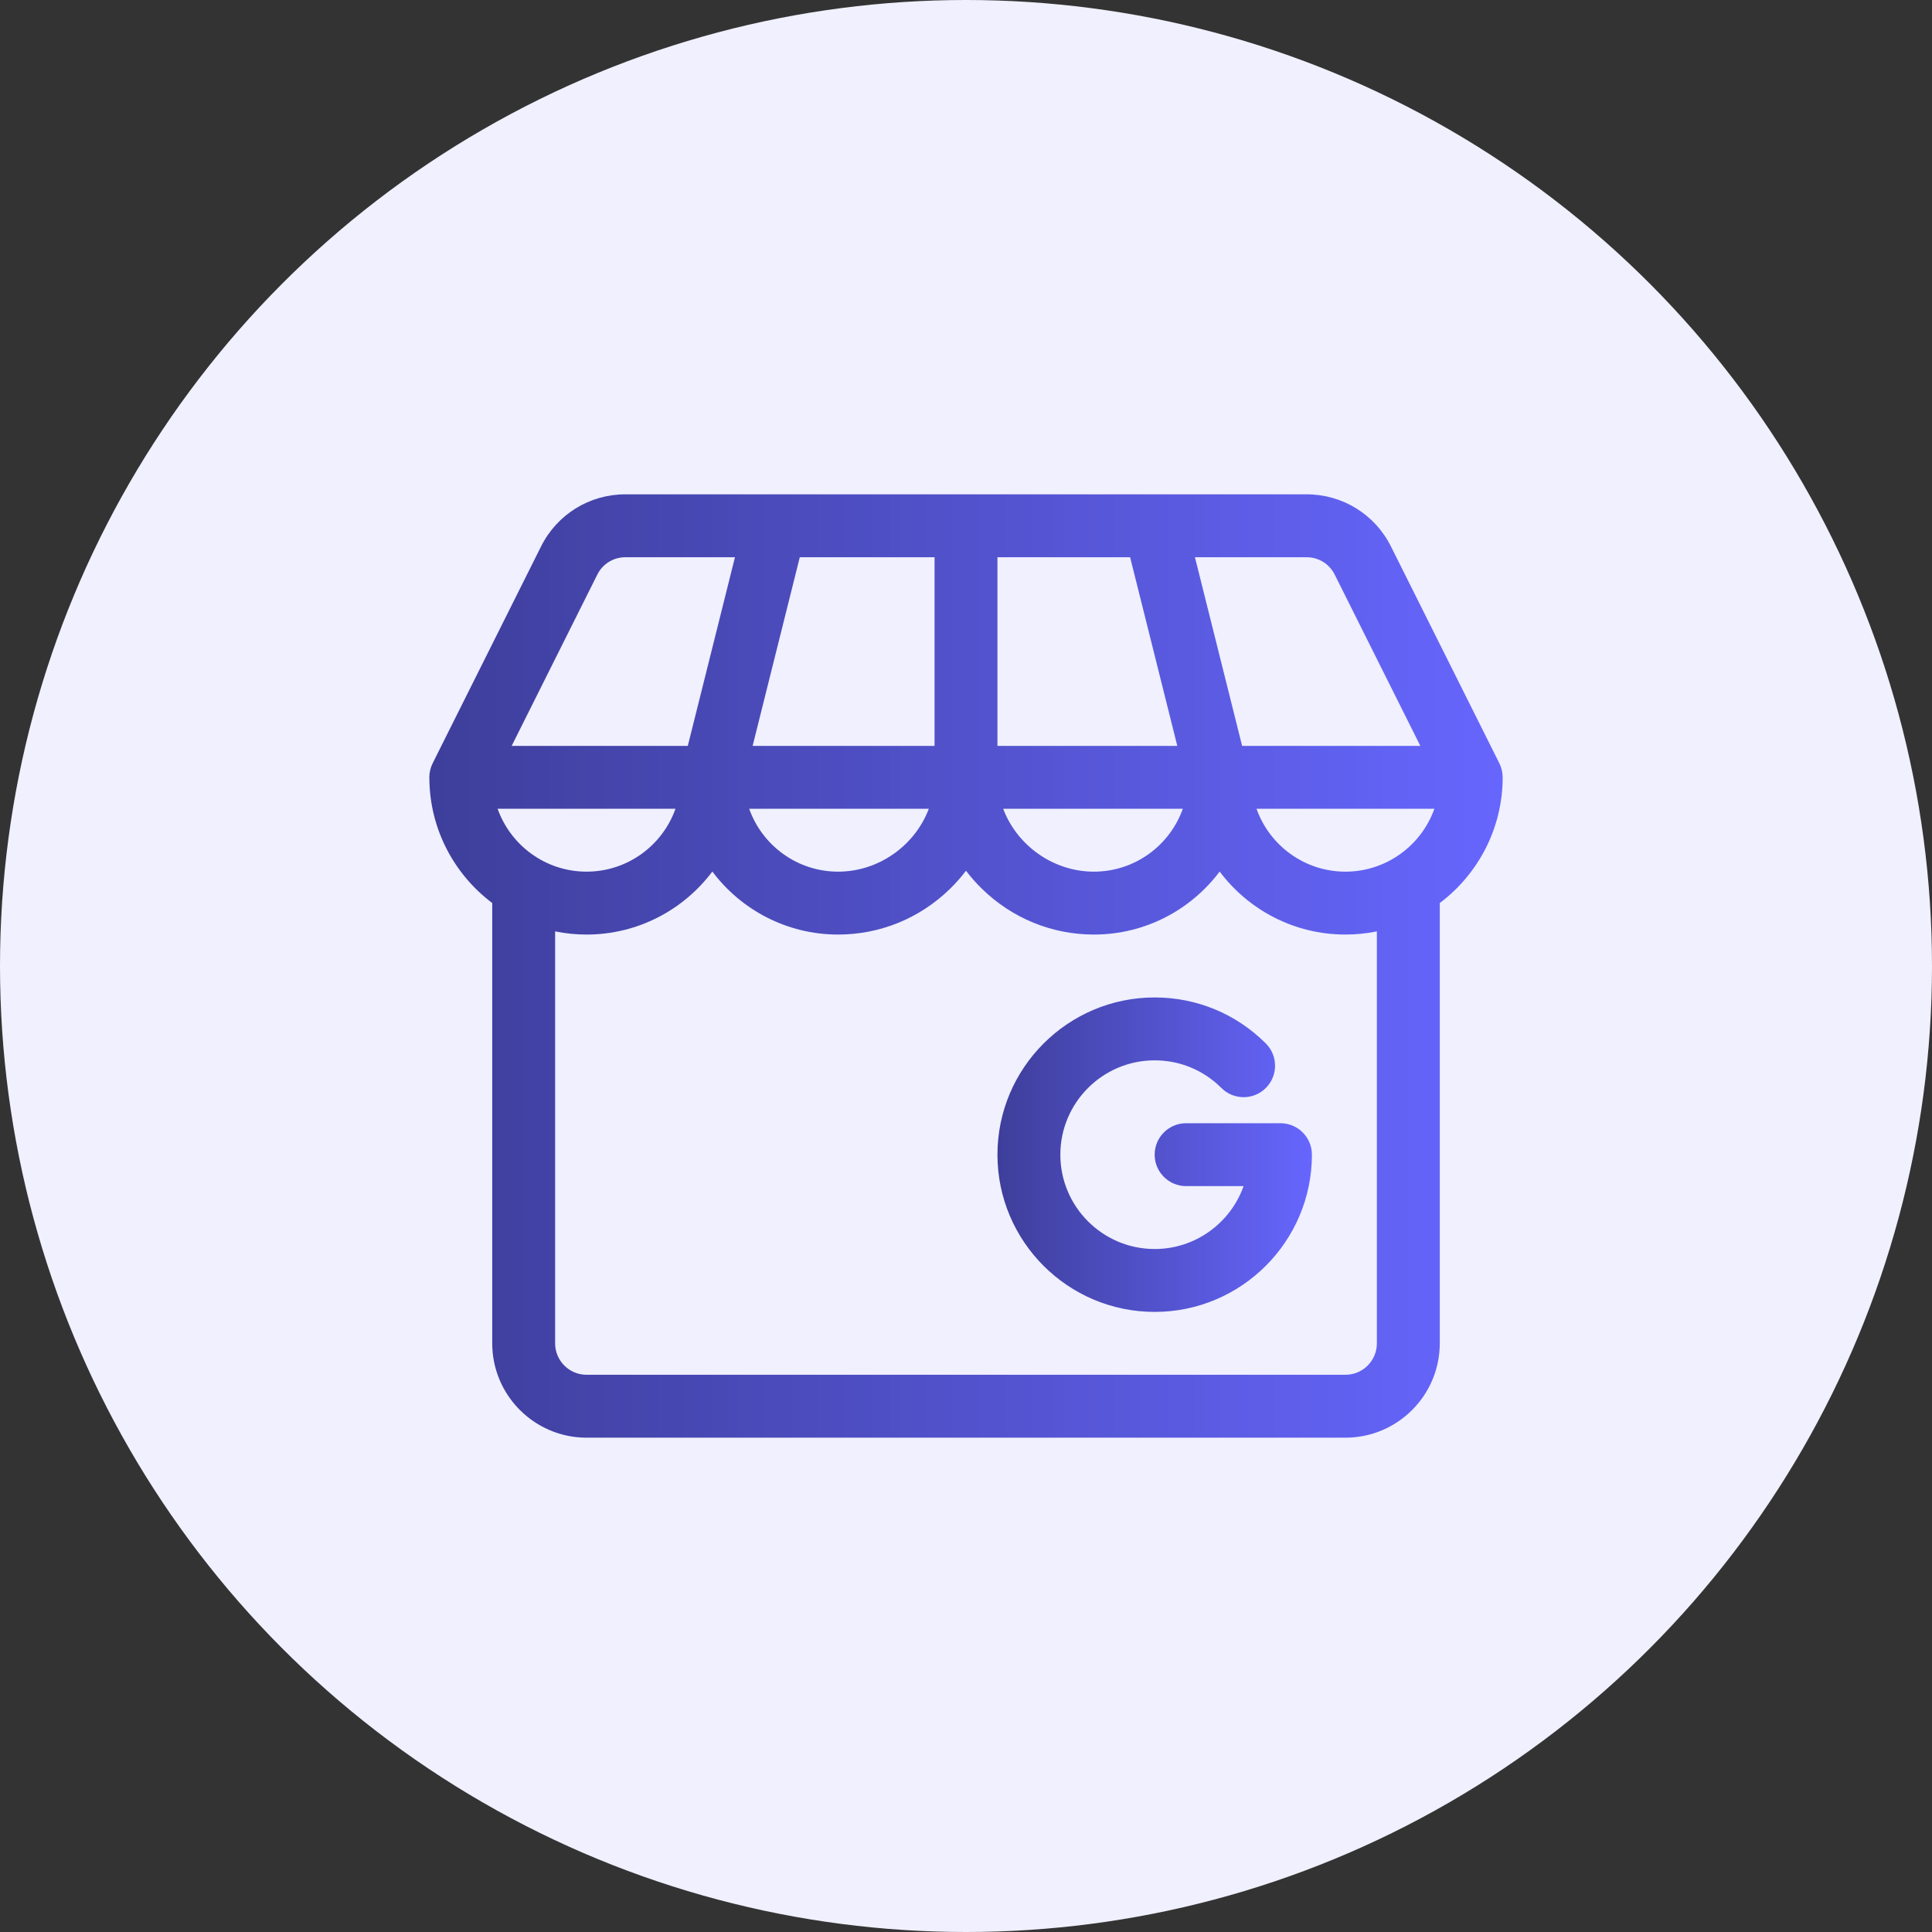 <svg width="72" height="72" viewBox="0 0 72 72" fill="none" xmlns="http://www.w3.org/2000/svg">
<rect x="0" y="0" width="72" height="72" fill="#333333" stroke="none"/>
<circle cx="36" cy="36" r="36" fill="#F0F0FF"/>
<path d="M56 28.969C56 28.787 55.954 28.6 55.876 28.445L51.837 20.365C51.237 19.167 50.032 18.422 48.692 18.422C42.966 18.422 28.4 18.422 23.308 18.422C21.968 18.422 20.763 19.167 20.163 20.365L16.124 28.445C16.042 28.607 16 28.794 16 28.969C16 28.977 16.001 29.016 16.001 29.024C16.019 30.914 16.935 32.593 18.344 33.653V50.062C18.344 52.001 19.921 53.578 21.859 53.578H50.141C52.079 53.578 53.656 52.001 53.656 50.062V33.653C55.104 32.564 56 30.847 56 28.969ZM50.141 32.484C48.613 32.484 47.31 31.505 46.827 30.141H53.455C52.971 31.505 51.668 32.484 50.141 32.484ZM18.545 30.141H25.173C24.69 31.505 23.387 32.484 21.859 32.484C20.332 32.484 19.029 31.505 18.545 30.141ZM49.74 21.413L52.932 27.797H46.29L44.532 20.766H48.692C49.139 20.766 49.541 21.014 49.74 21.413ZM43.874 27.797H37.172V20.766H42.116L43.874 27.797ZM44.08 30.141C43.596 31.505 42.293 32.484 40.766 32.484C39.235 32.484 37.892 31.491 37.386 30.141H44.08ZM34.828 20.766V27.797H28.048L29.806 20.766H34.828ZM34.614 30.141C34.108 31.491 32.765 32.484 31.234 32.484C29.707 32.484 28.404 31.505 27.92 30.141H34.614ZM22.26 21.413C22.459 21.014 22.861 20.766 23.308 20.766H27.39L25.632 27.797H19.068L22.26 21.413ZM51.312 50.062C51.312 50.709 50.787 51.234 50.141 51.234H21.859C21.213 51.234 20.688 50.709 20.688 50.062V34.71C21.066 34.787 21.458 34.828 21.859 34.828C23.774 34.828 25.477 33.905 26.547 32.48C27.617 33.905 29.32 34.828 31.234 34.828C32.799 34.828 34.281 34.222 35.407 33.121C35.624 32.91 35.821 32.685 36 32.449C36.179 32.685 36.376 32.91 36.593 33.121C37.719 34.222 39.201 34.828 40.766 34.828C42.68 34.828 44.383 33.905 45.453 32.48C46.523 33.905 48.226 34.828 50.141 34.828C50.542 34.828 50.934 34.787 51.312 34.71V50.062Z" fill="url(#paint0_linear_2004_236)"/>
<path d="M47.719 41.859H44.203C43.556 41.859 43.031 42.384 43.031 43.031C43.031 43.678 43.556 44.203 44.203 44.203H46.345C45.862 45.567 44.559 46.547 43.031 46.547C41.093 46.547 39.516 44.97 39.516 43.031C39.516 41.093 41.093 39.516 43.031 39.516C43.97 39.516 44.853 39.881 45.517 40.545C45.975 41.003 46.717 41.003 47.175 40.545C47.632 40.088 47.632 39.346 47.175 38.888C46.068 37.781 44.596 37.172 43.031 37.172C39.8 37.172 37.172 39.8 37.172 43.031C37.172 46.262 39.8 48.891 43.031 48.891C46.262 48.891 48.891 46.262 48.891 43.031C48.891 42.384 48.366 41.859 47.719 41.859Z" fill="url(#paint1_linear_2004_236)"/>
<defs>
<linearGradient id="paint0_linear_2004_236" x1="56" y1="36" x2="16" y2="36" gradientUnits="userSpaceOnUse">
<stop stop-color="#6666FE"/>
<stop offset="1" stop-color="#3E3E9B"/>
</linearGradient>
<linearGradient id="paint1_linear_2004_236" x1="48.891" y1="43.031" x2="37.172" y2="43.031" gradientUnits="userSpaceOnUse">
<stop stop-color="#6666FE"/>
<stop offset="1" stop-color="#3E3E9B"/>
</linearGradient>
</defs>
</svg>

